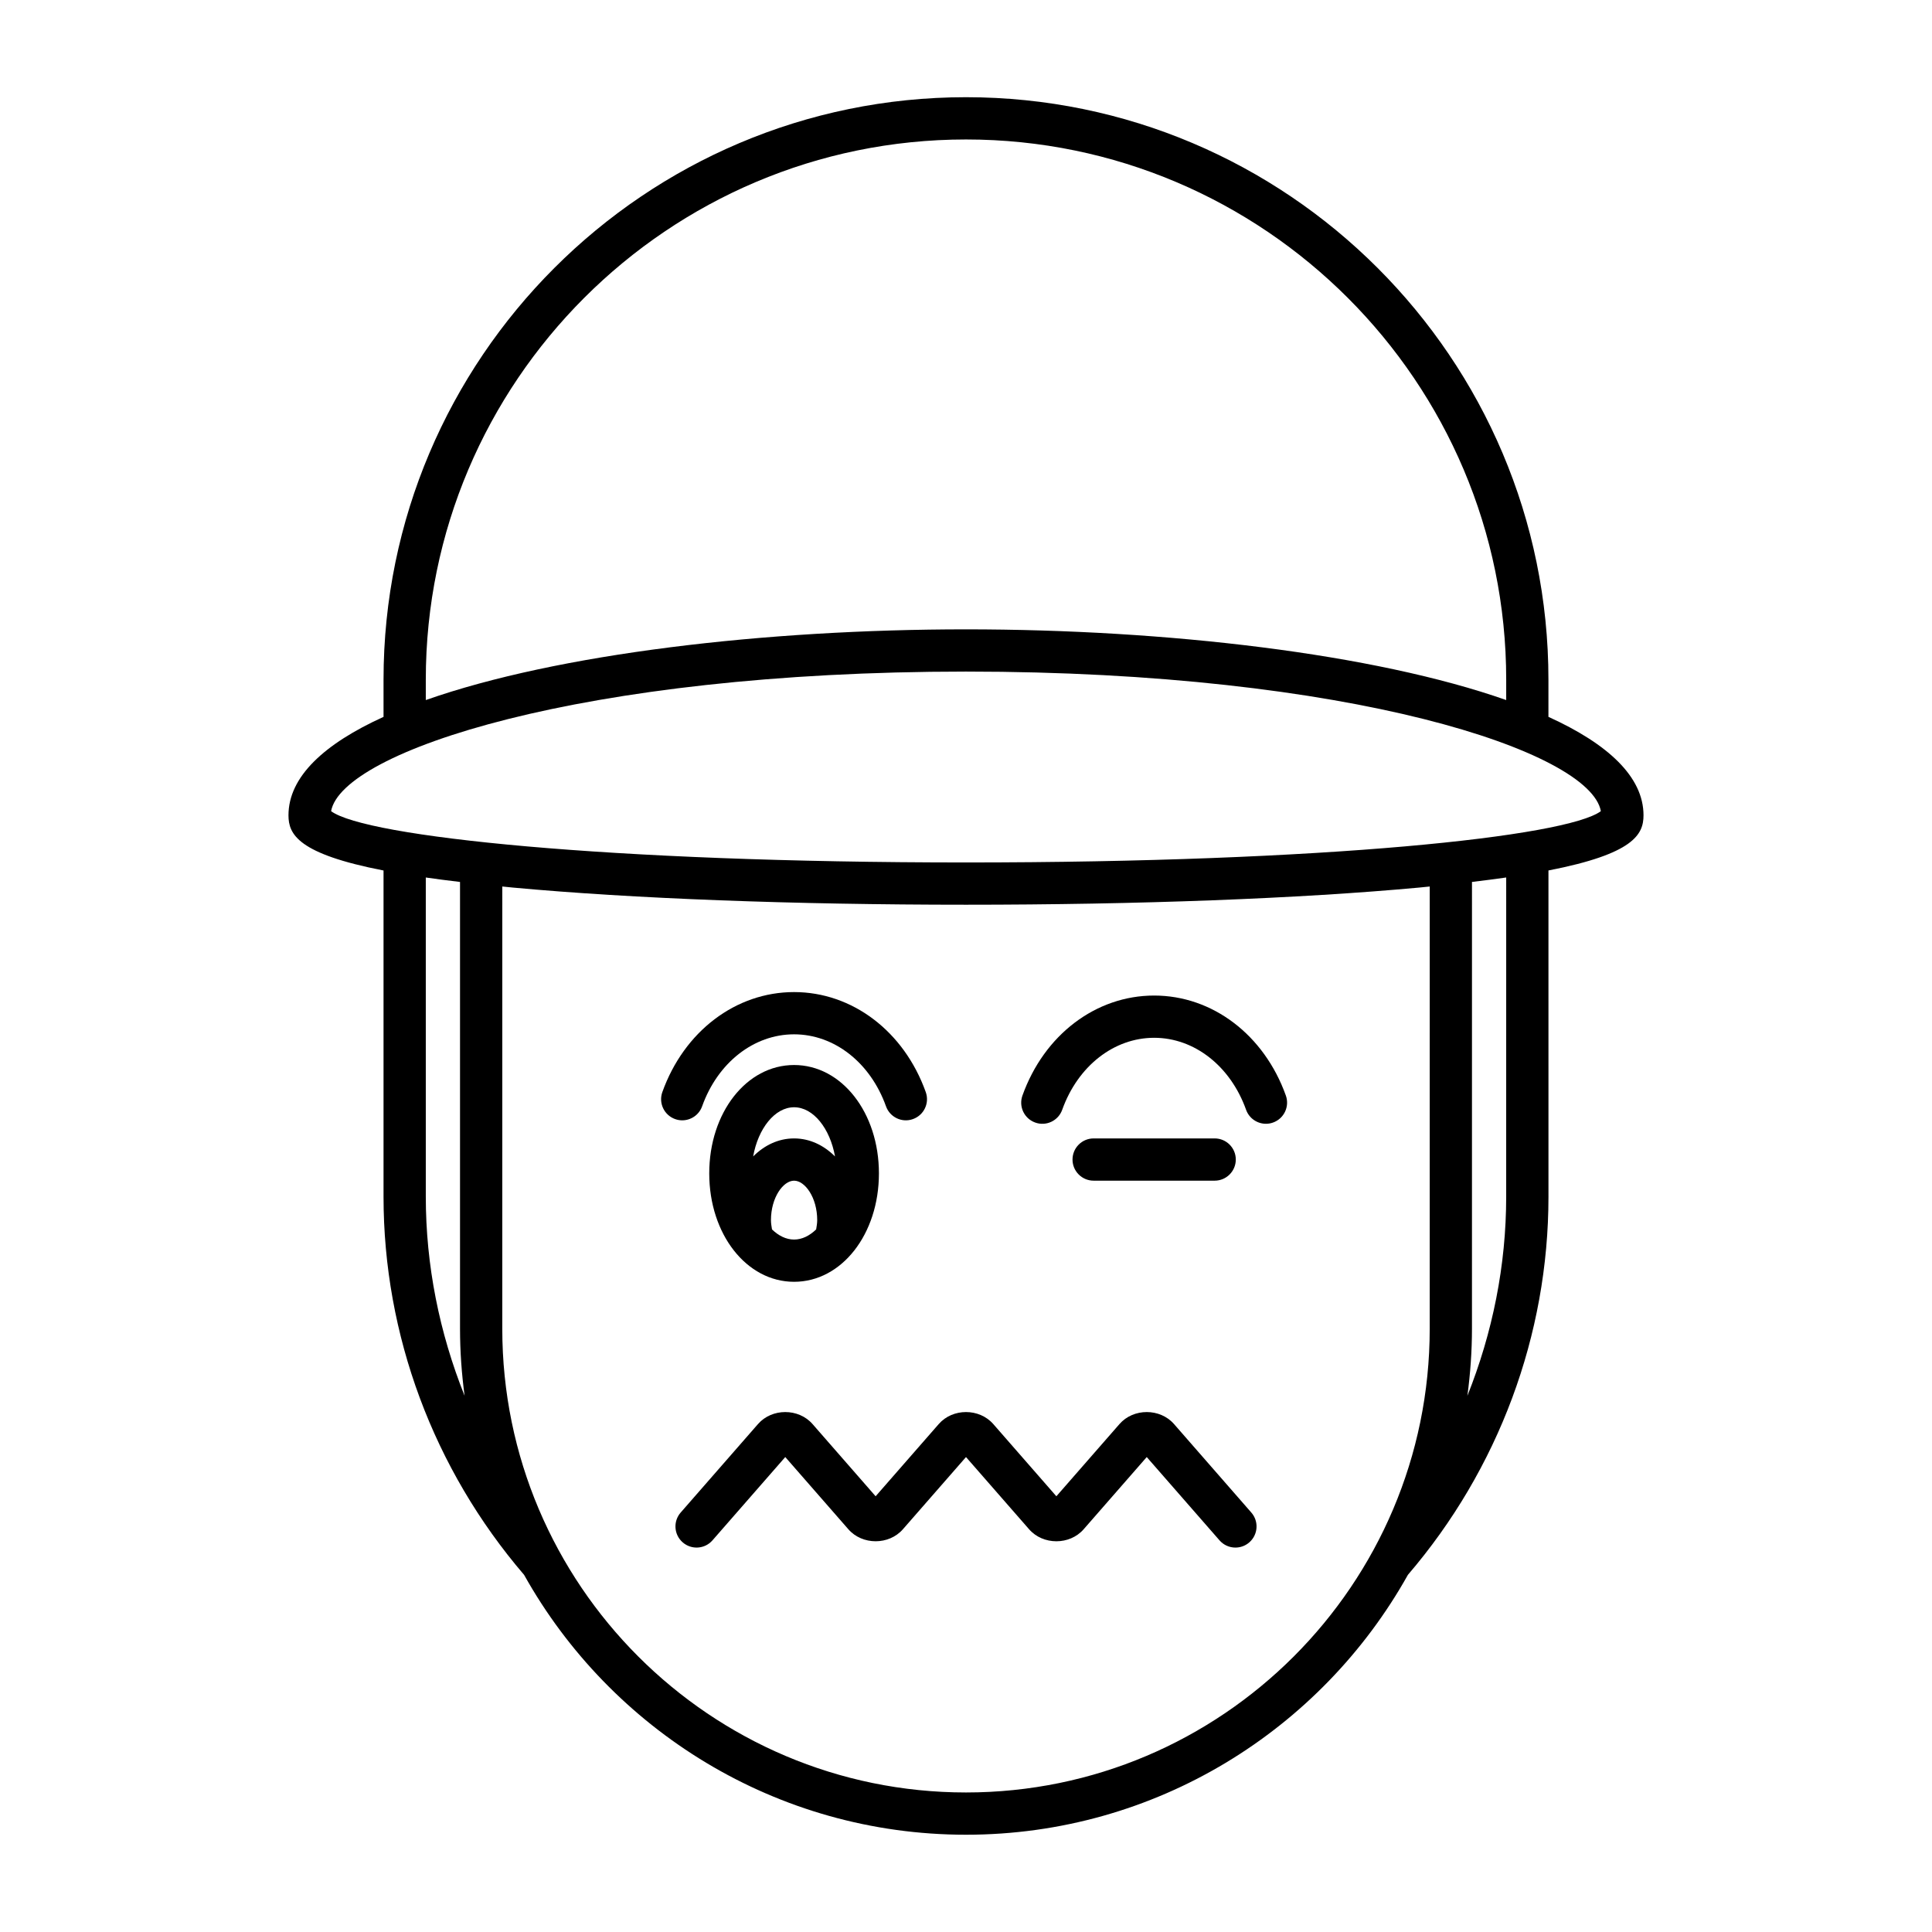 <?xml version="1.0" encoding="UTF-8"?>
<!-- Uploaded to: ICON Repo, www.iconrepo.com, Generator: ICON Repo Mixer Tools -->
<svg fill="#000000" width="800px" height="800px" version="1.1" viewBox="144 144 512 512" xmlns="http://www.w3.org/2000/svg">
 <g>
  <path d="m554.35 333.98v-9.859c0-85.113-69.242-154.36-154.35-154.36-85.113 0-154.36 69.242-154.36 154.36v9.859c-15.707 7.137-25.191 15.855-25.191 26.09 0 5.043 2.543 10.219 25.191 14.621v86.434c0 36.695 13.246 72.234 37.25 100.23 22.953 41.043 66.828 68.867 117.11 68.867s94.156-27.828 117.11-68.875c24.004-27.988 37.25-63.527 37.25-100.23l-0.004-86.434c22.648-4.402 25.191-9.578 25.191-14.621 0-10.23-9.484-18.949-25.191-26.086zm-297.51-9.859c0-78.938 64.219-143.16 143.16-143.16 78.938 0 143.16 64.219 143.16 143.16v5.402c-34.926-12.293-90.043-18.738-143.16-18.738-53.121 0-108.24 6.445-143.16 18.738zm0 137v-84.574c2.797 0.402 5.828 0.797 9.07 1.18v118.41c0 6.023 0.438 11.941 1.211 17.758-6.676-16.691-10.281-34.562-10.281-52.77zm266.05 35.012c0 67.762-55.129 122.89-122.89 122.89s-122.89-55.129-122.89-122.89l0.004-117.2c0.953 0.094 1.805 0.188 2.789 0.281 31.711 2.934 74.367 4.547 120.1 4.547 45.738 0 88.391-1.617 120.1-4.547 0.984-0.09 1.836-0.188 2.789-0.281zm20.266-35.012c0 18.211-3.606 36.082-10.281 52.773 0.773-5.816 1.211-11.738 1.211-17.762l0.004-118.41c3.242-0.387 6.269-0.777 9.07-1.18zm-143.16-88.559c-95.016 0-159.09-6.82-168.25-13.594 2.836-15.809 66.32-36.992 168.25-36.992s165.41 21.184 168.25 36.992c-9.156 6.773-73.238 13.594-168.25 13.594z"/>
  <path d="m354.44 426.24c-12.609 0-22.484 12.617-22.484 28.723 0 16.109 9.875 28.727 22.484 28.727s22.484-12.617 22.484-28.727c0-16.105-9.875-28.723-22.484-28.723zm5.848 43.566c-1.723 1.668-3.719 2.688-5.848 2.688s-4.129-1.02-5.852-2.688c-0.125-0.805-0.277-1.602-0.277-2.449 0-5.988 3.234-10.465 6.129-10.465 2.891 0 6.129 4.473 6.129 10.465 0 0.84-0.156 1.641-0.281 2.449zm-5.848-24.113c-4.164 0-7.891 1.824-10.848 4.777 1.32-7.394 5.731-13.035 10.848-13.035s9.527 5.641 10.848 13.035c-2.957-2.953-6.684-4.777-10.848-4.777z"/>
  <path d="m330.07 437.18c4.144-11.59 13.711-19.074 24.363-19.074 10.656 0 20.219 7.488 24.363 19.074 1.043 2.918 4.258 4.438 7.152 3.387 2.914-1.039 4.43-4.242 3.387-7.152-5.754-16.098-19.457-26.504-34.902-26.504-15.445 0-29.145 10.402-34.906 26.5-1.043 2.91 0.473 6.113 3.383 7.156 0.625 0.223 1.262 0.332 1.887 0.332 2.305-0.004 4.457-1.434 5.273-3.719z"/>
  <path d="m465.9 456.89c3.09 0 5.598-2.508 5.598-5.598s-2.508-5.598-5.598-5.598h-32.074c-3.09 0-5.598 2.508-5.598 5.598s2.508 5.598 5.598 5.598z"/>
  <path d="m449.86 407.83c-15.445 0-29.148 10.402-34.902 26.504-1.043 2.91 0.473 6.113 3.387 7.152 2.898 1.055 6.113-0.469 7.152-3.387 4.144-11.586 13.707-19.074 24.363-19.074s20.219 7.488 24.363 19.074c0.816 2.289 2.973 3.715 5.269 3.715 0.625 0 1.262-0.105 1.887-0.332 2.91-1.043 4.426-4.246 3.383-7.156-5.758-16.094-19.457-26.496-34.902-26.496z"/>
  <path d="m455.13 521.39c-3.703-4.242-10.754-4.238-14.453-0.004l-16.727 19.141-16.719-19.137c-3.707-4.242-10.754-4.238-14.453-0.004l-16.727 19.141-16.719-19.137c-3.703-4.242-10.75-4.238-14.453-0.004l-20.492 23.453c-2.035 2.328-1.797 5.867 0.531 7.898 2.336 2.043 5.867 1.797 7.898-0.531l19.289-22.074 16.719 19.137c3.711 4.246 10.754 4.238 14.453 0.004l16.723-19.137 16.723 19.137c3.711 4.246 10.754 4.238 14.453 0.004l16.723-19.141 19.285 22.07c1.105 1.27 2.656 1.918 4.219 1.918 1.305 0 2.617-0.453 3.68-1.383 2.328-2.035 2.566-5.57 0.531-7.898z"/>
 </g>
</svg>